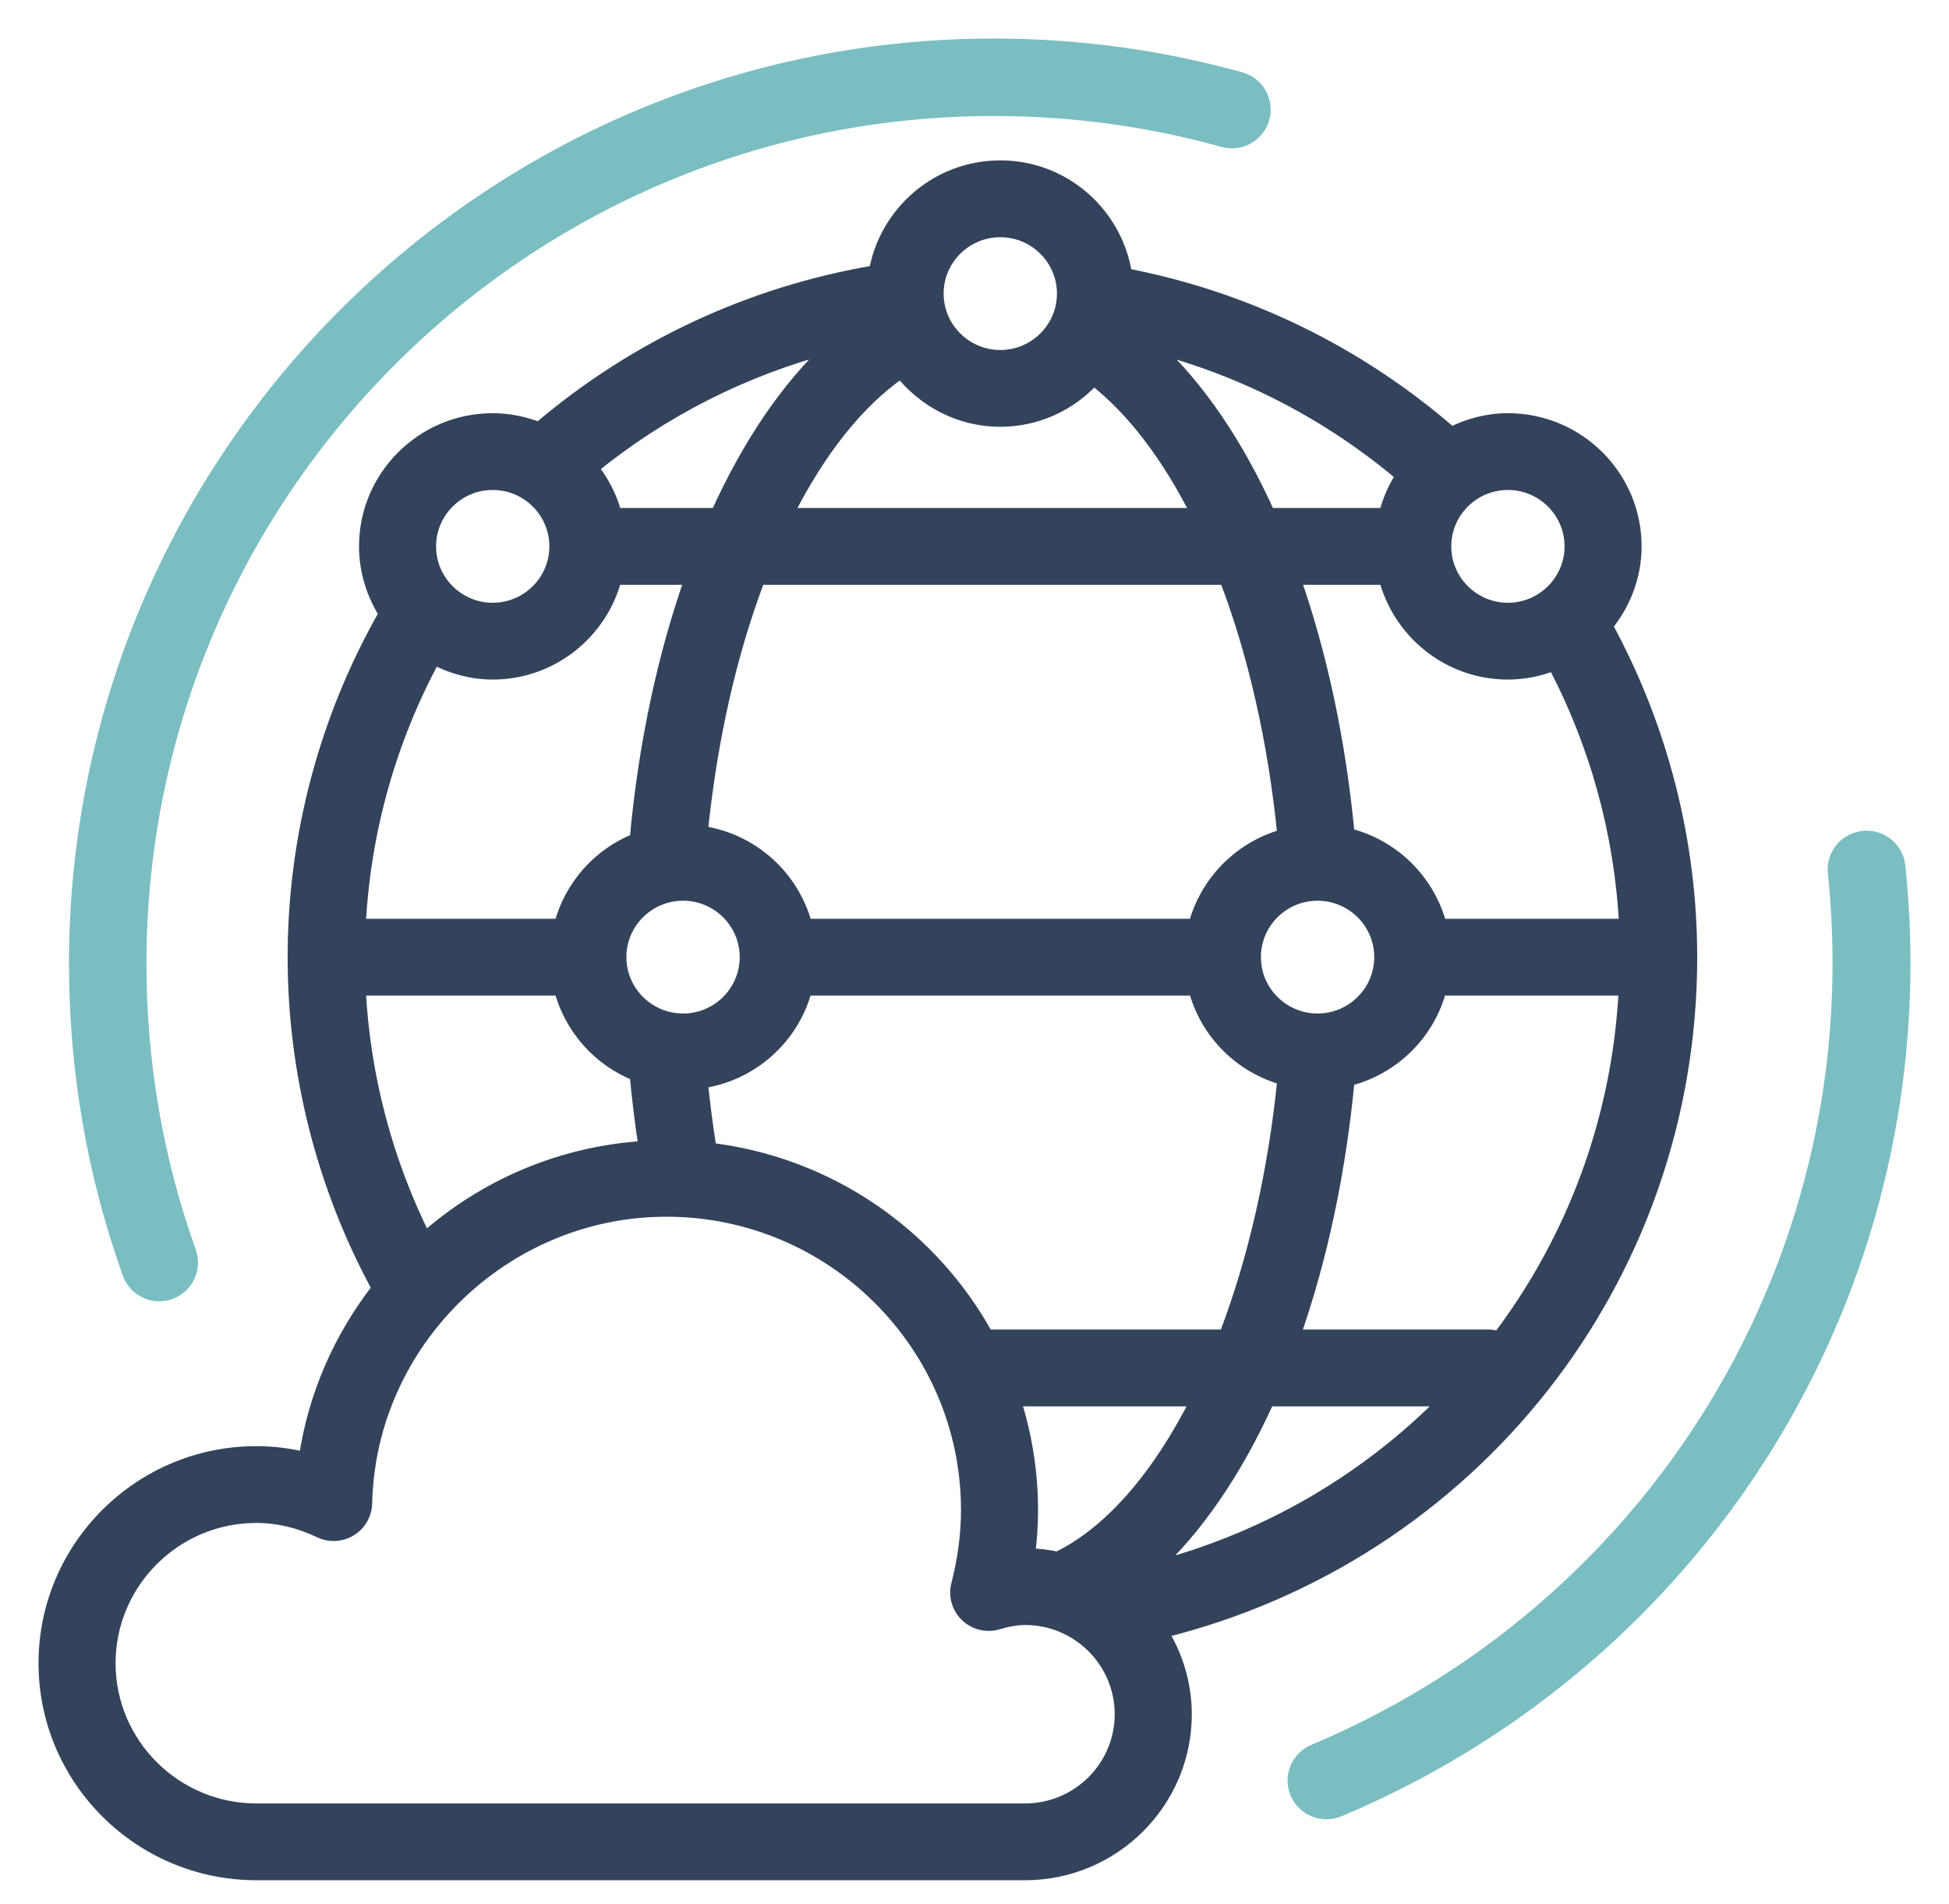 <svg width="43" height="42" viewBox="0 0 43 42" fill="none" xmlns="http://www.w3.org/2000/svg">
<path d="M37.295 21.115C37.295 18.556 36.646 16.04 35.428 13.806C35.822 13.325 36.068 12.72 36.068 12.053C36.068 10.515 34.813 9.265 33.269 9.265C32.817 9.265 32.397 9.381 32.019 9.571C29.965 7.783 27.495 6.579 24.828 6.066C24.626 4.724 23.473 3.688 22.07 3.688C20.689 3.688 19.547 4.69 19.318 6.001C16.573 6.462 14.016 7.654 11.893 9.464C11.575 9.339 11.232 9.265 10.871 9.265C9.327 9.265 8.071 10.515 8.071 12.053C8.071 12.6 8.236 13.107 8.51 13.538C7.195 15.839 6.496 18.452 6.496 21.115C6.496 23.669 7.142 26.19 8.358 28.421C7.518 29.496 6.942 30.783 6.74 32.185C6.383 32.097 6.021 32.052 5.657 32.052C3.089 32.052 1 34.133 1 36.69C1 39.247 3.089 41.328 5.657 41.328H22.617C24.562 41.328 26.144 39.752 26.144 37.816C26.144 37.146 25.946 36.526 25.618 35.992C32.448 34.314 37.295 28.238 37.295 21.115ZM22.368 30.874H26.425C25.582 32.549 24.531 33.789 23.365 34.366C23.356 34.37 23.352 34.378 23.343 34.383C23.13 34.338 22.911 34.309 22.686 34.305C22.73 33.971 22.752 33.639 22.752 33.312C22.752 32.462 22.615 31.643 22.368 30.874ZM9.371 27.338C8.512 25.623 8.015 23.737 7.918 21.812H12.37C12.596 22.675 13.22 23.377 14.042 23.701C14.091 24.248 14.159 24.788 14.24 25.318C12.386 25.426 10.688 26.168 9.371 27.338ZM10.87 14.841C12.171 14.841 13.257 13.949 13.57 12.751H15.262C14.655 14.465 14.232 16.427 14.042 18.527C13.22 18.852 12.595 19.554 12.37 20.418H7.919C8.023 18.346 8.589 16.327 9.573 14.509C9.963 14.714 10.4 14.841 10.87 14.841ZM34.29 14.642C35.23 16.425 35.771 18.398 35.872 20.418H31.77C31.513 19.432 30.732 18.66 29.738 18.416C29.542 16.347 29.13 14.429 28.539 12.751H30.568C30.882 13.949 31.968 14.841 33.268 14.841C33.63 14.841 33.973 14.767 34.29 14.642ZM33.068 29.524C32.998 29.5 32.926 29.48 32.847 29.48H28.534C29.128 27.799 29.542 25.877 29.738 23.813C30.732 23.568 31.511 22.797 31.769 21.812H35.864C35.722 24.69 34.715 27.351 33.068 29.524ZM26.368 20.418H17.771C17.49 19.343 16.587 18.526 15.465 18.366C15.676 16.287 16.116 14.374 16.736 12.751H27.048C27.679 14.399 28.126 16.341 28.333 18.436C27.371 18.699 26.619 19.455 26.368 20.418ZM15.07 22.508C14.298 22.508 13.67 21.883 13.67 21.114C13.67 20.345 14.298 19.72 15.07 19.72C15.842 19.72 16.47 20.345 16.47 21.114C16.47 21.883 15.842 22.508 15.07 22.508ZM29.069 19.72C29.84 19.72 30.469 20.345 30.469 21.114C30.469 21.883 29.84 22.508 29.069 22.508C28.297 22.508 27.669 21.883 27.669 21.114C27.669 20.345 28.297 19.72 29.069 19.72ZM30.568 11.357H27.988C27.293 9.811 26.431 8.537 25.443 7.632C27.468 8.158 29.343 9.133 30.949 10.492C30.773 10.752 30.649 11.046 30.568 11.357ZM24.13 8.348C25 9.02 25.783 10.056 26.436 11.357H17.348C18.056 9.948 18.916 8.853 19.878 8.191C20.392 8.84 21.178 9.265 22.069 9.265C22.888 9.265 23.618 8.907 24.13 8.348ZM13.571 11.357C13.471 10.972 13.29 10.623 13.048 10.322C14.615 9.046 16.425 8.131 18.369 7.629C17.388 8.532 16.523 9.807 15.823 11.357H13.571ZM15.661 25.359C15.582 24.87 15.518 24.369 15.466 23.862C16.587 23.702 17.489 22.886 17.77 21.812H26.369C26.62 22.775 27.372 23.53 28.334 23.792C28.125 25.886 27.673 27.829 27.039 29.48H21.77C20.548 27.255 18.298 25.673 15.661 25.359ZM25.413 34.612C26.402 33.708 27.27 32.429 27.972 30.874H31.909C30.167 32.647 27.945 33.964 25.413 34.612ZM34.668 12.053C34.668 12.822 34.04 13.447 33.268 13.447C32.497 13.447 31.869 12.822 31.869 12.053C31.869 11.284 32.497 10.659 33.268 10.659C34.04 10.659 34.668 11.284 34.668 12.053ZM22.069 5.083C22.841 5.083 23.469 5.708 23.469 6.477C23.469 7.245 22.841 7.871 22.069 7.871C21.298 7.871 20.669 7.245 20.669 6.477C20.669 5.708 21.298 5.083 22.069 5.083ZM10.87 10.659C11.643 10.659 12.27 11.284 12.27 12.053C12.27 12.822 11.643 13.447 10.87 13.447C10.098 13.447 9.471 12.822 9.471 12.053C9.471 11.284 10.098 10.659 10.87 10.659ZM22.617 39.934H5.657C3.861 39.934 2.4 38.478 2.4 36.69C2.4 34.902 3.861 33.446 5.657 33.446C6.129 33.446 6.601 33.557 7.058 33.776C7.272 33.878 7.525 33.865 7.727 33.742C7.93 33.618 8.056 33.4 8.061 33.163C8.141 29.594 11.12 26.691 14.702 26.691C18.369 26.691 21.352 29.661 21.352 33.312C21.352 33.846 21.279 34.4 21.136 34.958C21.073 35.202 21.147 35.459 21.329 35.633C21.51 35.808 21.773 35.871 22.015 35.798C22.244 35.73 22.436 35.698 22.617 35.698C23.789 35.698 24.743 36.648 24.743 37.816C24.743 38.984 23.789 39.934 22.617 39.934Z" fill="#33435B" stroke="#33435B" stroke-width="0.3"/>
<path d="M3.514 28.557C3.593 28.557 3.673 28.544 3.751 28.516C4.118 28.385 4.308 27.982 4.177 27.615C3.45 25.582 3.081 23.444 3.081 21.263C3.081 10.867 11.536 2.409 21.929 2.409C23.648 2.409 25.351 2.64 26.992 3.097C27.363 3.201 27.755 2.982 27.859 2.607C27.963 2.232 27.744 1.844 27.369 1.74C25.605 1.249 23.775 1 21.929 1C10.759 1 1.672 10.09 1.672 21.263C1.672 23.607 2.069 25.904 2.851 28.09C2.954 28.378 3.225 28.557 3.514 28.557Z" fill="#7ABEC2" stroke="#7ABEC2" stroke-width="0.3"/>
<path d="M41.108 18.479C40.719 18.52 40.436 18.866 40.477 19.253C40.546 19.917 40.581 20.588 40.581 21.249C40.581 28.847 36.032 35.669 28.99 38.63C28.629 38.781 28.461 39.195 28.613 39.553C28.728 39.822 28.99 39.984 29.267 39.984C29.359 39.984 29.453 39.965 29.543 39.928C37.11 36.746 42 29.415 42 21.249C42 20.539 41.962 19.819 41.887 19.107C41.847 18.72 41.502 18.44 41.108 18.479Z" fill="#7ABEC2" stroke="#7ABEC2" stroke-width="0.3"/>
</svg>
